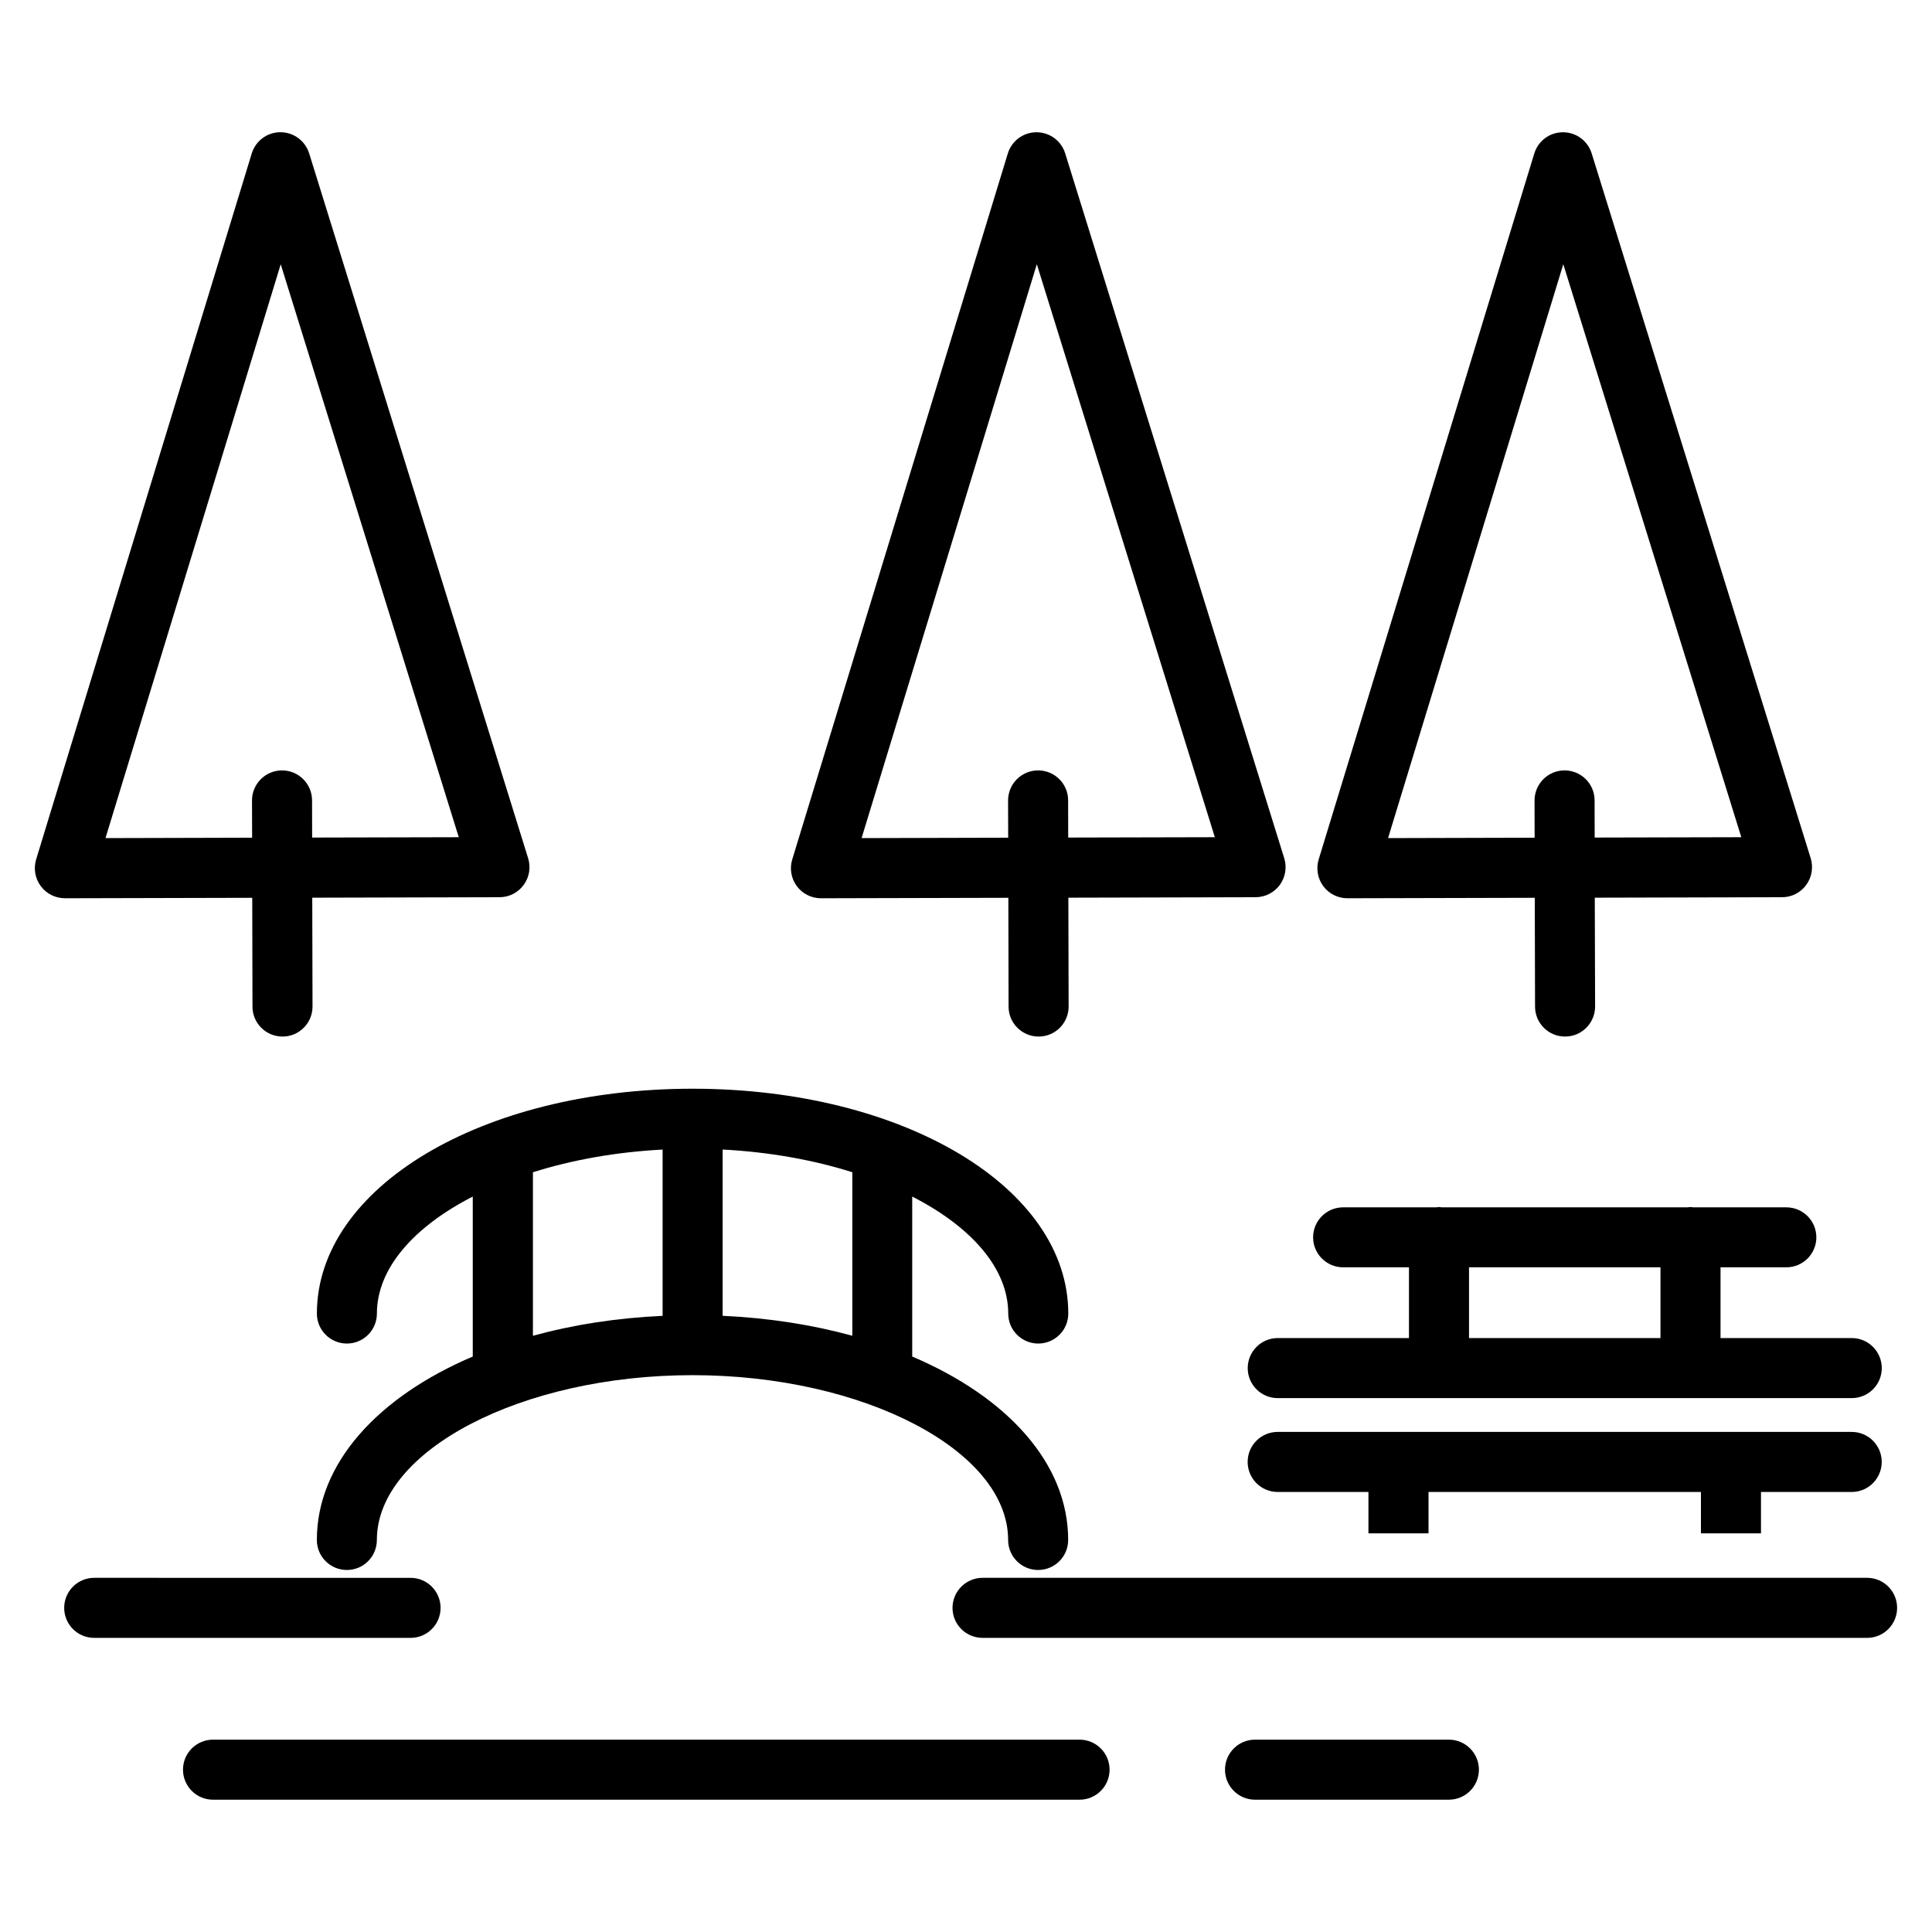 <?xml version="1.0" encoding="utf-8"?>
<!-- Generator: Adobe Illustrator 16.0.0, SVG Export Plug-In . SVG Version: 6.00 Build 0)  -->
<!DOCTYPE svg PUBLIC "-//W3C//DTD SVG 1.1//EN" "http://www.w3.org/Graphics/SVG/1.1/DTD/svg11.dtd">
<svg version="1.1" id="Calque_1" xmlns="http://www.w3.org/2000/svg" xmlns:xlink="http://www.w3.org/1999/xlink" x="0px" y="0px"
	 width="50px" height="50px" viewBox="0 0 50 50" enable-background="new 0 0 50 50" xml:space="preserve">
<g>
	<g>
		<g>
			<path d="M-36.985,80.783h-10.245l5.123-17.043L-36.985,80.783z M-44.682,78.889h5.151l-2.576-8.57L-44.682,78.889z"/>
		</g>
		<g>
			<path d="M-42.107,85.984c-0.522,0-0.946-0.424-0.946-0.947v-5.201c0-0.523,0.424-0.947,0.946-0.947
				c0.523,0,0.947,0.424,0.947,0.947v5.201C-41.16,85.561-41.583,85.984-42.107,85.984z"/>
		</g>
	</g>
	<g>
		<g>
			<path d="M-25.648,74.077h-5.63c-0.523,0-0.946-0.424-0.946-0.946c0-0.523,0.423-0.947,0.946-0.947h5.63
				c0.523,0,0.947,0.424,0.947,0.947C-24.701,73.653-25.125,74.077-25.648,74.077z"/>
		</g>
		<g>
			<path d="M-22.248,70.662h-13.556c-0.522,0-0.946-0.424-0.946-0.946s0.424-0.946,0.946-0.946h13.556
				c0.521,0,0.946,0.424,0.946,0.946S-21.726,70.662-22.248,70.662z"/>
		</g>
		<g>
			<path d="M-28.24,67.247h-4.971c-0.523,0-0.947-0.423-0.947-0.946s0.424-0.947,0.947-0.947h4.971c0.523,0,0.946,0.424,0.946,0.947
				S-27.716,67.247-28.24,67.247z"/>
		</g>
	</g>
	<g>
		<path d="M-65.202,108.987c-0.522,0-0.946-0.424-0.946-0.946c0-6.959,7.805-11.016,14.49-12.375
			c3.191-0.649,4.645-2.415,6.327-4.461c1.552-1.887,3.312-4.025,6.652-5.574c4.475-2.076,9.808-3.002,17.294-3.002
			c0.521,0,0.946,0.424,0.946,0.947c0,0.522-0.425,0.946-0.946,0.946c-7.197,0-12.285,0.871-16.498,2.825
			c-2.947,1.367-4.492,3.244-5.985,5.06c-1.752,2.13-3.563,4.331-7.413,5.113c-5.985,1.218-12.974,4.703-12.974,10.521
			C-64.255,108.563-64.679,108.987-65.202,108.987z"/>
	</g>
	<g>
		<path d="M-47.99,108.987c-0.017,0-0.033-0.001-0.05-0.001c-0.522-0.028-0.923-0.473-0.896-0.995
			c0.082-1.586,0.529-2.967,1.328-4.104c1.001-1.424,2.166-1.903,3.192-2.327c0.817-0.336,1.523-0.628,2.218-1.365
			c0.913-0.972,1.03-1.902,1.18-3.08c0.152-1.202,0.325-2.564,1.415-4.017c0.677-0.902,1.811-2.413,4.433-3.667
			c0.471-0.228,1.036-0.026,1.262,0.445c0.227,0.471,0.026,1.037-0.445,1.262c-2.204,1.056-3.125,2.283-3.734,3.096
			c-0.789,1.052-0.911,2.01-1.052,3.119c-0.161,1.273-0.344,2.719-1.678,4.139c-0.975,1.036-1.985,1.452-2.876,1.819
			c-0.939,0.388-1.682,0.692-2.364,1.665c-0.591,0.84-0.924,1.889-0.987,3.113C-47.072,108.596-47.49,108.987-47.99,108.987z"/>
	</g>
	<g>
		<path d="M-28.059,101.385c-2.438,0-4.42-1.982-4.42-4.419c0-2.023,2.965-8.592,3.559-9.888c0.154-0.336,0.491-0.552,0.861-0.552
			s0.705,0.216,0.86,0.552c0.594,1.296,3.559,7.864,3.559,9.888C-23.64,99.402-25.624,101.385-28.059,101.385z M-28.059,89.803
			c-1.201,2.779-2.526,6.167-2.526,7.163c0,1.393,1.133,2.525,2.526,2.525c1.393,0,2.526-1.133,2.526-2.525
			C-25.533,95.97-26.859,92.582-28.059,89.803z"/>
	</g>
	<g>
		<path d="M-28.059,105.644c-0.523,0-0.946-0.424-0.946-0.947v-4.258c0-0.523,0.423-0.947,0.946-0.947
			c0.522,0,0.946,0.424,0.946,0.947v4.258C-27.113,105.22-27.537,105.644-28.059,105.644z"/>
	</g>
	<g>
		<g>
			<path d="M-55.327,94.902c-0.523,0-0.947-0.424-0.947-0.947V74.682c0-0.523,0.423-0.947,0.947-0.947
				c0.522,0,0.947,0.424,0.947,0.947v19.273C-54.38,94.479-54.805,94.902-55.327,94.902z"/>
		</g>
	</g>
	<g>
		<path d="M-55.411,90.735c-3.834,0-5.321-2.459-6.264-4.903c-0.305-0.793-0.715-1.461-1.148-2.168
			c-0.79-1.289-1.606-2.621-1.655-4.609c-0.054-2.182,0.805-3.49,1.562-4.645c0.49-0.744,0.951-1.447,1.204-2.391
			c0.14-0.521,0.252-1.08,0.36-1.621c0.46-2.287,0.981-4.88,3.85-5.711c4.339-1.258,5.944,2.693,6.714,4.591
			c0.36,0.887,0.884,1.596,1.44,2.347c0.964,1.303,1.961,2.65,1.957,4.827c-0.003,1.747-0.529,3.243-1.037,4.69
			c-0.391,1.108-0.759,2.156-0.888,3.283c-0.358,3.136-1.041,5.977-5.41,6.285C-54.962,90.728-55.191,90.735-55.411,90.735z
			 M-56.975,66.506c-1.682,0.486-2.053,1.938-2.521,4.266c-0.114,0.569-0.233,1.158-0.388,1.736
			c-0.331,1.238-0.924,2.143-1.449,2.941c-0.723,1.1-1.292,1.969-1.253,3.559c0.037,1.479,0.658,2.493,1.378,3.667
			c0.458,0.748,0.932,1.522,1.301,2.478c1.117,2.894,2.442,3.861,5.048,3.67c2.862-0.202,3.314-1.561,3.664-4.611
			c0.152-1.34,0.574-2.537,0.981-3.697c0.478-1.357,0.928-2.639,0.93-4.064c0.003-1.551-0.698-2.499-1.585-3.698
			c-0.573-0.774-1.222-1.652-1.672-2.761C-53.692,67.16-54.691,65.844-56.975,66.506L-56.975,66.506z"/>
	</g>
	<g>
		<path d="M-55.327,82.92c-0.243,0-0.485-0.092-0.67-0.277l-3.429-3.429c-0.37-0.369-0.37-0.969,0-1.339
			c0.37-0.369,0.969-0.369,1.338,0l3.429,3.43c0.37,0.369,0.37,0.969,0,1.338C-54.844,82.828-55.085,82.92-55.327,82.92z"/>
	</g>
</g>
<g>
	<path d="M1.681,23.247l4.847-0.012l0.006,2.817c0.001,0.429,0.349,0.774,0.777,0.774c0,0,0.001,0,0.002,0
		c0.429,0,0.776-0.35,0.775-0.779l-0.007-2.815l4.847-0.012c0.246,0,0.478-0.118,0.624-0.317c0.146-0.199,0.189-0.455,0.116-0.691
		L8.001,3.969C7.899,3.644,7.599,3.422,7.258,3.422c0,0-0.001,0-0.002,0c-0.341,0-0.642,0.224-0.741,0.55l-5.58,18.27
		c-0.071,0.236-0.027,0.492,0.12,0.69c0.146,0.198,0.378,0.314,0.624,0.314C1.68,23.247,1.68,23.247,1.681,23.247z M11.873,21.667
		l-3.795,0.009l-0.002-0.963c-0.001-0.429-0.349-0.775-0.777-0.775c0,0-0.001,0-0.002,0c-0.429,0.001-0.776,0.35-0.775,0.779
		l0.003,0.963L2.73,21.69L7.265,6.839L11.873,21.667z"/>
	<path d="M33.121,22.902c0.145-0.199,0.188-0.455,0.115-0.691L27.567,3.969c-0.101-0.325-0.401-0.546-0.742-0.546
		c-0.001,0-0.002,0-0.002,0c-0.341,0-0.642,0.224-0.741,0.55l-5.579,18.27c-0.072,0.236-0.028,0.492,0.119,0.69
		c0.146,0.198,0.378,0.314,0.625,0.314c0,0,0.001,0,0.001,0l4.848-0.012l0.006,2.817c0.001,0.429,0.35,0.774,0.777,0.774h0.002
		c0.43,0,0.776-0.35,0.775-0.779l-0.007-2.815l4.847-0.012C32.742,23.219,32.975,23.101,33.121,22.902z M27.643,20.713
		c0-0.429-0.349-0.775-0.777-0.775h-0.001c-0.43,0.001-0.776,0.35-0.776,0.779l0.003,0.963l-3.794,0.01l4.535-14.852l4.607,14.829
		l-3.795,0.009L27.643,20.713z"/>
	<path d="M41.192,3.969c-0.101-0.325-0.401-0.546-0.742-0.546c-0.001,0-0.002,0-0.002,0c-0.342,0-0.642,0.224-0.741,0.55
		l-5.58,18.27c-0.071,0.236-0.027,0.492,0.119,0.69c0.146,0.198,0.379,0.314,0.625,0.314c0,0,0,0,0.001,0l4.848-0.012l0.007,2.817
		c0.001,0.429,0.349,0.774,0.776,0.774c0.001,0,0.002,0,0.002,0c0.431,0,0.776-0.35,0.776-0.779l-0.008-2.815l4.848-0.012
		c0.246,0,0.479-0.118,0.623-0.317c0.146-0.199,0.189-0.455,0.117-0.691L41.192,3.969z M41.268,20.713
		c-0.001-0.429-0.349-0.775-0.777-0.775h-0.002c-0.43,0.001-0.775,0.35-0.775,0.779l0.002,0.963l-3.793,0.01l4.535-14.852
		l4.607,14.829l-3.795,0.009L41.268,20.713z"/>
	<path d="M27.939,45.022H5.513c-0.429,0-0.777,0.348-0.777,0.777s0.348,0.777,0.777,0.777h22.426c0.43,0,0.777-0.348,0.777-0.777
		S28.369,45.022,27.939,45.022z"/>
	<path d="M37.496,45.022H32.48c-0.43,0-0.777,0.348-0.777,0.777s0.348,0.777,0.777,0.777h5.016c0.43,0,0.778-0.348,0.778-0.777
		S37.926,45.022,37.496,45.022z"/>
	<path d="M26.093,33.995c0,0.429,0.349,0.776,0.776,0.776c0.43,0,0.778-0.348,0.778-0.776c0-3.263-4.271-5.819-9.723-5.819
		c-5.453,0-9.723,2.557-9.723,5.819c0,0.429,0.348,0.776,0.777,0.776s0.776-0.348,0.776-0.776c0-1.171,0.96-2.249,2.481-3.028v4.14
		c-2.458,1.046-4.035,2.766-4.035,4.747c0,0.431,0.348,0.777,0.777,0.777s0.776-0.347,0.776-0.777c0-2.312,3.741-4.265,8.169-4.265
		c4.427,0,8.168,1.953,8.168,4.265c0,0.431,0.349,0.777,0.776,0.777c0.43,0,0.778-0.347,0.778-0.777
		c0-1.981-1.577-3.701-4.036-4.747v-4.14C25.133,31.746,26.093,32.824,26.093,33.995z M13.792,30.338
		c1.007-0.318,2.147-0.524,3.356-0.587v4.303c-1.198,0.055-2.328,0.233-3.356,0.516V30.338z M22.058,34.569
		c-1.028-0.282-2.158-0.461-3.356-0.516v-4.303c1.208,0.063,2.348,0.269,3.356,0.587V34.569z"/>
	<path d="M48.321,40.834H25.429c-0.429,0-0.778,0.349-0.778,0.778c0,0.429,0.349,0.776,0.778,0.776h22.892
		c0.429,0,0.776-0.348,0.776-0.776C49.098,41.183,48.75,40.834,48.321,40.834z"/>
	<path d="M11.402,41.612c0-0.43-0.348-0.778-0.777-0.778H2.438c-0.429,0-0.777,0.349-0.777,0.778c0,0.429,0.348,0.776,0.777,0.776
		h8.188C11.054,42.389,11.402,42.041,11.402,41.612z"/>
	<path d="M45.574,39.682v-1.07h2.349c0.429,0,0.776-0.349,0.776-0.777c0-0.43-0.348-0.777-0.776-0.777H33.066
		c-0.43,0-0.777,0.348-0.777,0.777c0,0.429,0.348,0.777,0.777,0.777h2.349v1.07h1.555v-1.07h7.05v1.07H45.574z"/>
	<path d="M46.23,32.798c0.43,0,0.777-0.348,0.777-0.776s-0.348-0.776-0.777-0.776h-2.414c-0.022-0.003-0.044-0.008-0.068-0.008
		c-0.021,0-0.045,0.005-0.067,0.008h-6.372c-0.023-0.003-0.045-0.008-0.068-0.008s-0.045,0.005-0.068,0.008h-2.414
		c-0.428,0-0.776,0.348-0.776,0.776s0.349,0.776,0.776,0.776h1.705v1.831h-3.396c-0.43,0-0.777,0.349-0.777,0.778
		c0,0.429,0.348,0.776,0.777,0.776h14.856c0.429,0,0.776-0.348,0.776-0.776c0-0.43-0.348-0.778-0.776-0.778h-3.397v-1.831H46.23z
		 M42.973,34.629h-4.955v-1.831h4.955V34.629z"/>
</g>
<g>
	<g>
		<path d="M48.63,98.123c-0.421-0.211-0.87-0.316-1.339-0.316c-0.061,0-0.121,0.002-0.182,0.006
			c-0.175-0.852-0.598-1.633-1.232-2.254c-0.804-0.787-1.859-1.23-2.982-1.256v-1.621l1.902-0.875
			c0.342-0.158,0.492-0.564,0.335-0.906s-0.563-0.492-0.905-0.334l-1.332,0.611v-1.445c0.846-0.248,1.617-0.717,2.232-1.371
			c2.296-0.668,3.881-2.768,3.881-5.179c0-1.888-0.963-3.6-2.545-4.58c0.016-0.149,0.023-0.3,0.023-0.45
			c0-2.393-1.946-4.338-4.339-4.338s-4.339,1.945-4.339,4.338c0,0.043,0.001,0.085,0.002,0.127c-1.404,0.419-2.395,1.705-2.395,3.23
			c0,0.979,0.42,1.895,1.144,2.531c-0.054,0.295-0.08,0.594-0.08,0.893c0,2.76,2.245,5.004,5.003,5.004c0.016,0,0.031,0,0.047,0
			v4.547c-1.23,0.369-2.248,1.264-2.767,2.445c-0.595-0.316-1.274-0.467-1.968-0.42c-0.779-1.357-2.227-2.209-3.818-2.209
			c-1.039,0-2.004,0.361-2.765,0.973c-0.904-1.393-2.45-2.252-4.163-2.252c-0.037,0-0.075,0.002-0.112,0.002h-0.01
			c-0.025,0-0.051-0.002-0.077-0.002c-0.617,0-1.213,0.111-1.779,0.328c-0.431-0.309-0.923-0.516-1.444-0.605v-4.496
			c0.016,0,0.031,0,0.047,0c2.759,0,5.004-2.244,5.004-5.002c0-0.3-0.027-0.599-0.081-0.893c0.724-0.637,1.144-1.553,1.144-2.531
			c0-1.525-0.99-2.813-2.395-3.23c0.002-0.043,0.002-0.084,0.002-0.127c0-2.253-1.725-4.109-3.923-4.318
			c-0.484-1.55-1.521-2.881-2.953-3.734c0.028-0.223,0.042-0.447,0.042-0.67c0-2.947-2.397-5.344-5.343-5.344
			s-5.343,2.396-5.343,5.344c0,0.101,0.003,0.203,0.009,0.305c-1.762,0.471-3.06,2.1-3.06,3.975c0,1.229,0.543,2.377,1.476,3.154
			c-0.079,0.398-0.12,0.803-0.12,1.209c0,3.414,2.777,6.191,6.191,6.191c0.083,0,0.165-0.004,0.247-0.006v4.775l-2.942-3.002
			c-0.264-0.27-0.696-0.273-0.966-0.01c-0.269,0.264-0.273,0.697-0.009,0.965l1.553,1.584h-0.779c-0.377,0-0.683,0.307-0.683,0.684
			s0.305,0.682,0.683,0.682h2.117l1.026,1.047v1.621c-1.658,0.611-3.025,1.871-3.764,3.529c-0.36-0.096-0.737-0.145-1.124-0.145
			c-0.957,0-1.866,0.301-2.631,0.873c-0.173,0.129-0.274,0.332-0.274,0.547v7.648c0,0.377,0.306,0.682,0.683,0.682h11.399H23.8
			h16.04c0.376,0,0.682-0.305,0.682-0.682s-0.306-0.682-0.682-0.682H23.8c-0.58,0-1.051-0.473-1.051-1.053s0.472-1.053,1.051-1.053
			c0.087,0,0.179,0.014,0.273,0.039c0.166,0.045,0.34,0.023,0.491-0.055c0.028-0.016,0.056-0.031,0.083-0.051
			c0.104-0.072,0.183-0.174,0.231-0.289c0.029-0.068,0.047-0.143,0.052-0.219c0.081-1.201,1.087-2.141,2.292-2.141
			c0.606,0,1.18,0.234,1.611,0.66c0.037,0.035,0.076,0.064,0.119,0.092c0.167,0.104,0.373,0.135,0.566,0.072
			c0.242-0.076,0.42-0.279,0.465-0.529c0.001-0.002,0.002-0.004,0.002-0.004c0.01-0.053,0.021-0.107,0.033-0.16
			c0.004-0.012,0.006-0.023,0.01-0.035c0.012-0.051,0.025-0.1,0.041-0.15c0.001-0.002,0.002-0.006,0.002-0.008
			c0.108-0.348,0.279-0.676,0.505-0.965c0.005-0.008,0.009-0.014,0.015-0.021c0.561-0.709,1.427-1.152,2.385-1.152
			c1.223,0,2.32,0.727,2.799,1.854c0.128,0.303,0.453,0.471,0.773,0.4c0.163-0.035,0.329-0.053,0.493-0.053
			c0.606,0,1.179,0.234,1.612,0.66c0.18,0.178,0.443,0.24,0.686,0.164c0.24-0.076,0.42-0.281,0.465-0.529
			c0.261-1.447,1.52-2.496,2.99-2.496c1.64,0,3.002,1.332,3.039,2.971c0.006,0.219,0.115,0.422,0.295,0.547
			c0.18,0.123,0.408,0.154,0.615,0.08c0.288-0.1,0.604-0.119,0.899-0.055v3.477h-5.438c-0.377,0-0.682,0.307-0.682,0.684
			s0.305,0.682,0.682,0.682h6.121c0.377,0,0.682-0.305,0.682-0.682v-4.637C49.008,98.475,48.861,98.236,48.63,98.123z
			 M41.482,88.572c-2.006,0-3.638-1.633-3.638-3.639c0-0.332,0.046-0.662,0.136-0.982c0.08-0.288-0.035-0.595-0.285-0.758
			c-0.572-0.373-0.914-1.002-0.914-1.684c0-1.032,0.805-1.91,1.832-2c0.192-0.017,0.369-0.113,0.484-0.268
			c0.117-0.152,0.164-0.348,0.128-0.537c-0.034-0.186-0.052-0.371-0.052-0.553c0-1.639,1.334-2.973,2.974-2.973
			s2.974,1.334,2.974,2.973c0,0.221-0.025,0.443-0.074,0.661c-0.07,0.307,0.08,0.622,0.361,0.763
			c1.379,0.687,2.234,2.068,2.234,3.606c0,1.854-1.255,3.462-3.053,3.909c-0.137,0.033-0.26,0.109-0.352,0.217
			c-0.372,0.43-0.833,0.762-1.344,0.977v-5.233c0-0.378-0.305-0.683-0.683-0.683c-0.377,0-0.683,0.305-0.683,0.683v1.983
			l-1.127-0.957c-0.287-0.244-0.718-0.209-0.962,0.078c-0.243,0.289-0.209,0.719,0.079,0.963l2.01,1.707v1.744
			C41.514,88.572,41.498,88.572,41.482,88.572z M22.704,73.572c1.306,0.314,2.279,1.492,2.279,2.893
			c0,0.182-0.018,0.367-0.052,0.552c-0.035,0.189,0.011,0.385,0.128,0.538s0.292,0.25,0.484,0.268c1.028,0.089,1.833,0.967,1.833,2
			c0,0.68-0.343,1.31-0.915,1.684c-0.25,0.162-0.365,0.469-0.285,0.756c0.091,0.32,0.137,0.652,0.137,0.984
			c0,2.006-1.633,3.637-3.639,3.637c-0.016,0-0.031,0-0.047,0v-1.746l2.011-1.705c0.287-0.245,0.323-0.676,0.079-0.963
			s-0.675-0.322-0.962-0.078l-1.127,0.956v-1.983c0-0.377-0.305-0.683-0.683-0.683c-0.376,0-0.683,0.306-0.683,0.683v5.234
			c-0.51-0.217-0.972-0.547-1.343-0.979c-0.092-0.105-0.215-0.182-0.353-0.215c-1.735-0.434-2.965-1.945-3.049-3.719
			c0.021-0.012,0.041-0.025,0.061-0.037c0.033-0.021,0.067-0.041,0.1-0.063c0.072-0.047,0.143-0.094,0.212-0.144
			c0.019-0.013,0.038-0.026,0.057-0.041c0.06-0.044,0.12-0.088,0.178-0.134c0.02-0.016,0.041-0.031,0.061-0.048
			c0.074-0.059,0.146-0.118,0.218-0.181c0.003-0.004,0.007-0.008,0.011-0.011c0.068-0.06,0.135-0.122,0.201-0.186
			c0.016-0.017,0.033-0.032,0.049-0.048c0.068-0.068,0.136-0.137,0.202-0.207c2.874-0.813,4.862-3.428,4.862-6.435
			c0-0.091-0.002-0.18-0.006-0.269c0-0.02-0.002-0.039-0.002-0.058c-0.004-0.08-0.009-0.159-0.016-0.239
			C22.704,73.583,22.704,73.578,22.704,73.572z M13.323,81.211c-2.66,0-4.825-2.164-4.825-4.825c0-0.44,0.061-0.88,0.18-1.306
			c0.081-0.287-0.035-0.593-0.285-0.756c-0.784-0.511-1.251-1.372-1.251-2.303c0-1.413,1.102-2.615,2.508-2.737
			c0.192-0.017,0.368-0.114,0.484-0.267c0.116-0.153,0.163-0.35,0.127-0.538c-0.046-0.247-0.069-0.495-0.069-0.737
			c0-2.193,1.785-3.979,3.978-3.979c2.194,0,3.979,1.785,3.979,3.979c0,0.295-0.034,0.592-0.1,0.883
			c-0.069,0.307,0.08,0.622,0.361,0.762c1.452,0.724,2.464,2.03,2.816,3.56c0.001,0.006,0.001,0.012,0.003,0.018
			c0.065,0.286,0.107,0.578,0.125,0.872c0.001,0.014,0.001,0.027,0.002,0.042c0.005,0.092,0.007,0.184,0.007,0.275
			c0,2.45-1.659,4.574-4.034,5.165c-0.035,0.008-0.068,0.02-0.1,0.033c-0.097,0.04-0.184,0.104-0.252,0.183
			c-0.004,0.005-0.008,0.009-0.012,0.014c-0.05,0.058-0.102,0.115-0.155,0.171c-0.019,0.02-0.04,0.039-0.06,0.06
			c-0.038,0.038-0.077,0.077-0.117,0.115c-0.024,0.022-0.048,0.044-0.072,0.065c-0.037,0.033-0.074,0.066-0.111,0.099
			c-0.027,0.023-0.055,0.046-0.083,0.069c-0.035,0.027-0.07,0.057-0.106,0.084c-0.031,0.023-0.063,0.047-0.095,0.07
			c-0.032,0.023-0.065,0.047-0.098,0.07c-0.036,0.024-0.073,0.049-0.11,0.073c-0.028,0.019-0.057,0.036-0.086,0.055
			c-0.041,0.026-0.083,0.052-0.125,0.076c-0.026,0.015-0.052,0.029-0.078,0.044c-0.044,0.024-0.089,0.05-0.135,0.073
			c-0.193,0.101-0.394,0.186-0.599,0.259v-6.43l1.21-0.629c0.334-0.174,0.465-0.586,0.291-0.92c-0.173-0.334-0.586-0.465-0.92-0.291
			l-0.582,0.301v-1.813c0-0.377-0.305-0.683-0.683-0.683c-0.376,0-0.682,0.306-0.682,0.683v2.925v0.002v2.87l-2.289-1.794
			c-0.297-0.232-0.726-0.18-0.958,0.116c-0.232,0.297-0.181,0.726,0.116,0.958l3.13,2.454v2.523
			C13.488,81.209,13.406,81.211,13.323,81.211z M14.936,82.361c0.091-0.024,0.182-0.051,0.271-0.079
			c0.303,2.069,1.782,3.796,3.823,4.39c0.615,0.654,1.387,1.123,2.232,1.373v1.445l-1.331-0.613
			c-0.343-0.158-0.748-0.008-0.905,0.334c-0.158,0.344-0.008,0.748,0.334,0.906l1.902,0.875v1.783
			c-0.101,0.021-0.201,0.049-0.3,0.08c-1.26-1.482-3.12-2.354-5.076-2.354c-0.322,0-0.639,0.025-0.95,0.068
			C14.936,90.572,14.936,82.361,14.936,82.361z M13.57,92.398v4.207c-0.009,0.002-0.018,0.004-0.027,0.006c0,0-0.001,0-0.001,0
			c-0.072,0.018-0.143,0.037-0.213,0.061c-0.002,0-0.004,0.002-0.006,0.002c-0.21,0.066-0.413,0.152-0.607,0.256
			c-0.353-0.805-0.936-1.473-1.659-1.936C11.571,93.842,12.47,92.934,13.57,92.398z M7.142,96.084
			c0.465-0.273,0.992-0.418,1.541-0.418c0.438,0,0.855,0.094,1.234,0.262c0.003,0,0.005,0.002,0.008,0.002
			c0.688,0.309,1.227,0.855,1.529,1.523c0,0.002,0.001,0.004,0.001,0.004c0.049,0.109,0.091,0.221,0.127,0.336
			c0.002,0.008,0.005,0.018,0.007,0.025c0.014,0.045,0.026,0.09,0.038,0.137c0.004,0.014,0.007,0.027,0.01,0.041
			c0.013,0.055,0.025,0.109,0.035,0.166c0.045,0.25,0.224,0.453,0.465,0.529s0.505,0.014,0.686-0.164
			c0.433-0.426,1.005-0.66,1.612-0.66c1.205,0,2.211,0.939,2.292,2.141c0.005,0.076,0.023,0.15,0.052,0.219
			c0.048,0.115,0.128,0.217,0.231,0.289c0.125,0.09,0.274,0.135,0.424,0.127c0.05,0,0.1-0.008,0.149-0.021
			c0.094-0.025,0.186-0.037,0.273-0.037c0.58,0,1.051,0.471,1.051,1.051s-0.472,1.053-1.051,1.053H7.142V96.084z M23.683,99.221
			c-1.279,0.061-2.3,1.121-2.3,2.414c0,0.045,0.001,0.09,0.004,0.133c0,0.014,0.002,0.029,0.003,0.043
			c0.002,0.029,0.005,0.059,0.008,0.088c0.001,0.018,0.004,0.033,0.006,0.051c0.003,0.025,0.007,0.053,0.012,0.078
			c0.002,0.018,0.006,0.035,0.009,0.053c0.005,0.025,0.01,0.051,0.016,0.076c0.004,0.018,0.008,0.033,0.012,0.051
			c0.006,0.025,0.013,0.051,0.02,0.074c0.004,0.018,0.009,0.033,0.014,0.051c0.008,0.023,0.016,0.049,0.025,0.074
			c0.004,0.016,0.01,0.031,0.015,0.045c0.01,0.029,0.021,0.057,0.032,0.084c0.005,0.012,0.009,0.023,0.014,0.035
			c0.016,0.037,0.033,0.076,0.051,0.113c0,0,0.001,0.002,0.002,0.002h-1.59c0,0,0.001-0.002,0.001-0.002
			c0.018-0.037,0.035-0.076,0.051-0.113c0.005-0.012,0.01-0.023,0.014-0.035c0.011-0.027,0.022-0.055,0.032-0.084
			c0.005-0.014,0.01-0.029,0.015-0.045c0.009-0.025,0.017-0.051,0.024-0.074c0.005-0.018,0.009-0.033,0.014-0.051
			c0.007-0.023,0.013-0.049,0.02-0.074c0.004-0.018,0.008-0.033,0.012-0.051c0.005-0.025,0.01-0.051,0.015-0.076
			c0.003-0.018,0.007-0.035,0.009-0.053c0.004-0.025,0.008-0.053,0.012-0.078c0.002-0.018,0.004-0.033,0.006-0.051
			c0.003-0.029,0.005-0.059,0.007-0.088c0.001-0.014,0.003-0.029,0.003-0.043c0.002-0.043,0.003-0.088,0.003-0.133
			c0-1.293-1.021-2.354-2.299-2.414c-0.378-1.412-1.58-2.482-3.041-2.684v-4.584c0.31-0.057,0.627-0.086,0.951-0.086
			c1.698,0,3.306,0.826,4.301,2.211c0.197,0.273,0.563,0.363,0.864,0.211c0.303-0.154,0.63-0.232,0.972-0.232
			c0.549,0,1.071,0.207,1.472,0.584c0.207,0.195,0.514,0.24,0.769,0.115c0.497-0.244,1.03-0.369,1.587-0.369
			c0.011,0,0.021,0,0.032,0.002h0.039c0.011,0,0.022,0,0.033,0h0.016c0.026,0,0.053-0.002,0.079-0.002
			c1.369,0,2.593,0.758,3.207,1.957c-0.117,0.186-0.223,0.381-0.313,0.586c-0.023-0.014-0.049-0.023-0.073-0.035
			c-0.042-0.021-0.083-0.045-0.126-0.063c-0.018-0.008-0.035-0.016-0.053-0.023c-0.051-0.021-0.101-0.043-0.152-0.064
			c-0.011-0.004-0.021-0.008-0.033-0.012c-0.059-0.02-0.117-0.041-0.176-0.061c-0.004,0-0.006-0.002-0.01-0.002
			c-0.068-0.021-0.137-0.041-0.205-0.059l0,0c-0.073-0.018-0.146-0.033-0.219-0.047c-0.01-0.002-0.021-0.004-0.031-0.006
			c-0.063-0.012-0.127-0.021-0.189-0.029c-0.018-0.002-0.033-0.002-0.05-0.004c-0.059-0.008-0.117-0.012-0.176-0.016
			c-0.075-0.006-0.151-0.008-0.228-0.008C25.542,96.502,24.103,97.65,23.683,99.221z"/>
		<path d="M32.609,71.992c-0.977,0-1.895-0.381-2.584-1.071c-0.69-0.69-1.07-1.607-1.07-2.583c0-2.016,1.639-3.654,3.654-3.654
			c2.015,0,3.654,1.639,3.654,3.654C36.264,70.352,34.624,71.992,32.609,71.992z M32.609,66.049c-1.262,0-2.289,1.026-2.289,2.289
			c0,0.611,0.238,1.186,0.67,1.617c0.433,0.433,1.008,0.672,1.619,0.672c1.262,0,2.289-1.027,2.289-2.289
			C34.898,67.075,33.871,66.049,32.609,66.049z"/>
		<path d="M39.443,69.02h-1.932c-0.377,0-0.683-0.305-0.683-0.682c0-0.378,0.306-0.684,0.683-0.684h1.932
			c0.377,0,0.684,0.306,0.684,0.684C40.127,68.715,39.82,69.02,39.443,69.02z"/>
		<path d="M27.705,69.02h-1.931c-0.377,0-0.683-0.305-0.683-0.682c0-0.378,0.305-0.684,0.683-0.684h1.931
			c0.378,0,0.684,0.306,0.684,0.684C28.389,68.715,28.083,69.02,27.705,69.02z"/>
		<path d="M36.076,65.553c-0.175,0-0.35-0.066-0.482-0.199c-0.268-0.268-0.268-0.699,0-0.966l1.365-1.366
			c0.268-0.267,0.699-0.267,0.966,0s0.267,0.699,0,0.965l-1.366,1.367C36.426,65.486,36.25,65.553,36.076,65.553z"/>
		<path d="M27.776,73.853c-0.175,0-0.35-0.066-0.483-0.2c-0.266-0.267-0.266-0.698,0-0.965l1.367-1.366
			c0.266-0.267,0.698-0.267,0.965,0c0.266,0.267,0.266,0.699,0,0.966l-1.367,1.365C28.125,73.786,27.951,73.853,27.776,73.853z"/>
		<path d="M32.609,64.116L32.609,64.116c-0.377,0-0.684-0.306-0.684-0.683l0.001-1.932c0-0.377,0.306-0.682,0.683-0.682l0,0
			c0.377,0,0.682,0.305,0.682,0.683v1.931C33.291,63.811,32.986,64.116,32.609,64.116z"/>
		<path d="M32.609,75.854c-0.377,0-0.684-0.306-0.684-0.683V73.24c0-0.377,0.307-0.683,0.684-0.683s0.682,0.306,0.682,0.683v1.932
			C33.291,75.549,32.986,75.854,32.609,75.854z"/>
		<path d="M29.143,65.553c-0.176,0-0.35-0.066-0.482-0.199l-1.367-1.367c-0.266-0.266-0.266-0.698,0-0.965
			c0.268-0.267,0.699-0.267,0.965,0l1.367,1.366c0.266,0.267,0.266,0.698,0,0.966C29.492,65.486,29.316,65.553,29.143,65.553z"/>
		<path d="M37.441,73.853c-0.174,0-0.35-0.066-0.482-0.2l-1.365-1.365c-0.268-0.267-0.268-0.699,0-0.966
			c0.266-0.267,0.699-0.267,0.965,0.001l1.366,1.365c0.267,0.267,0.267,0.699,0,0.965C37.791,73.786,37.617,73.853,37.441,73.853z"
			/>
	</g>
</g>
<g>
	<g>
		<path d="M98.166,9.04h-8.201c-1.16,0-2.102-0.942-2.102-2.101c0-1.159,0.941-2.102,2.102-2.102h3.186
			c0.049-1.114,0.973-2.005,2.1-2.005h6.84c1.158,0,2.102,0.943,2.102,2.102c0,1.159-0.943,2.102-2.102,2.102h-1.824
			C100.215,8.148,99.291,9.04,98.166,9.04z M89.965,6.197c-0.41,0-0.742,0.333-0.742,0.741c0,0.409,0.332,0.741,0.742,0.741h8.201
			c0.408,0,0.74-0.333,0.74-0.741c0-0.104-0.021-0.207-0.066-0.304c-0.094-0.21-0.076-0.455,0.049-0.649
			c0.125-0.194,0.34-0.311,0.572-0.311h2.629c0.408,0,0.74-0.333,0.74-0.741s-0.332-0.741-0.74-0.741h-6.84
			c-0.41,0-0.742,0.333-0.742,0.741c0,0.104,0.021,0.207,0.066,0.304c0.096,0.21,0.076,0.455-0.049,0.649s-0.34,0.312-0.57,0.312
			H89.965z"/>
		<path d="M84.701,9.04c-1.16,0-2.102-0.942-2.102-2.101s0.941-2.102,2.102-2.102c1.158,0,2.102,0.943,2.102,2.102
			S85.859,9.04,84.701,9.04z M84.701,6.197c-0.41,0-0.742,0.333-0.742,0.741s0.332,0.741,0.742,0.741c0.408,0,0.74-0.333,0.74-0.741
			S85.109,6.197,84.701,6.197z"/>
		<path d="M104.193,45.153c0-0.036-0.002-0.071-0.008-0.106c-0.15-1.747-0.939-3.366-2.23-4.565
			c-1.309-1.219-3.016-1.889-4.807-1.889c-1.813,0-3.57,0.71-4.879,1.958c-0.252-0.035-0.51-0.054-0.771-0.054
			c-0.525,0-1.033,0.074-1.516,0.212v-4.006h1.066h0.002h0.002h5.748c0.244,0,0.471-0.132,0.592-0.346
			c0.121-0.215,0.117-0.477-0.01-0.686l-3.773-6.255h1.875c0,0,0,0,0.002,0c0.375,0,0.68-0.305,0.68-0.681
			c0-0.146-0.045-0.279-0.123-0.391l-4.129-6.843h1.492c0.002,0,0.002,0,0.002,0c0.377,0,0.682-0.305,0.682-0.68
			c0-0.146-0.047-0.28-0.125-0.391l-4.355-7.22l-0.629-1.061c-0.203-0.339-0.523-0.533-0.877-0.533
			c-0.355,0-0.676,0.194-0.879,0.533l-5.01,8.32c-0.127,0.21-0.131,0.472-0.01,0.686c0.121,0.213,0.348,0.345,0.592,0.345h1.484
			l-1.395,2.316l-5.271-8.74h2.289l0,0c0.377,0,0.682-0.304,0.682-0.68c0-0.145-0.047-0.28-0.123-0.391l-5.648-9.363L74,3.272
			c-0.227-0.376-0.578-0.593-0.965-0.593c-0.389,0-0.74,0.216-0.967,0.593l-6.486,10.775c-0.125,0.21-0.129,0.472-0.01,0.686
			c0.121,0.213,0.348,0.345,0.594,0.345h2.275l-5.549,9.217c-0.127,0.21-0.131,0.472-0.01,0.685
			c0.121,0.215,0.348,0.346,0.592,0.346h2.723h0.051l-5.059,8.404c-0.127,0.21-0.131,0.472-0.01,0.686
			c0.119,0.214,0.348,0.346,0.592,0.346h4.877c0,0,0,0,0.002,0c0,0,0,0,0.002,0h4.502v4.506c-0.932-0.438-1.957-0.676-3.002-0.676
			c-1.789,0-3.496,0.671-4.807,1.89c-1.301,1.211-2.096,2.852-2.232,4.619c-0.004,0.031-0.002,0.062,0,0.093
			c-0.002,0.012-0.002,0.024-0.002,0.038c0,0.375,0.305,0.68,0.68,0.68h10.043h2.4h2.096h5.17h5.402h2.4h14.207
			c0.377,0,0.682-0.305,0.682-0.68c0-0.007,0-0.015-0.002-0.021C104.191,45.191,104.193,45.173,104.193,45.153z M82.025,44.551
			c-0.457-1.3-1.686-2.194-3.111-2.194c-0.309,0-0.611,0.042-0.904,0.126c-0.773-0.948-1.861-1.618-3.096-1.872v-5.849h4.455
			l-0.547,0.91c-0.127,0.21-0.131,0.472-0.01,0.686s0.346,0.346,0.592,0.346h6.818v7.848H82.025L82.025,44.551z M72.514,34.762
			h1.041v5.74c-0.178,0.008-0.352,0.024-0.521,0.049c-0.166-0.158-0.338-0.309-0.52-0.45V34.762z M77.156,43.612
			c0.012,0.022,0.025,0.045,0.041,0.067c0.166,0.252,0.303,0.517,0.408,0.794h-1.262h-2.109h-2.4h-1.828
			c0.449-1.165,1.426-2.084,2.635-2.446l0,0l0.008-0.003c0.045-0.013,0.09-0.025,0.135-0.037l0.023-0.006c0,0,0-0.001,0.002-0.001
			c0.043-0.011,0.086-0.021,0.131-0.03l0,0c0.152-0.033,0.305-0.058,0.459-0.072c0,0,0.002,0,0.002-0.001
			c0.045-0.004,0.092-0.008,0.139-0.011c0.012-0.001,0.025-0.002,0.037-0.003c0.037-0.001,0.072-0.003,0.107-0.004
			c0.021-0.001,0.043-0.001,0.063-0.001c0.031-0.001,0.063-0.001,0.092-0.001c0.023,0.001,0.045,0.001,0.068,0.001
			c0.031,0.001,0.061,0.002,0.092,0.004c0.02,0,0.039,0.002,0.059,0.003c0.035,0.002,0.068,0.005,0.102,0.007
			C75.396,41.978,76.484,42.633,77.156,43.612z M97.15,39.952c2.705,0,5.027,1.935,5.576,4.521h-5.998
			c-0.426-1.551-1.5-2.795-2.898-3.457C94.789,40.325,95.938,39.952,97.15,39.952z M92.344,41.944
			c0.006,0.002,0.01,0.004,0.014,0.004c1.35,0.291,2.453,1.264,2.939,2.524h-5.994h-1.605c0.352-0.921,1.033-1.692,1.92-2.156
			c0.016-0.008,0.031-0.018,0.045-0.027c0.553-0.277,1.178-0.433,1.836-0.433C91.787,41.857,92.07,41.887,92.344,41.944z
			 M88.621,41.313c-0.379,0.237-0.729,0.52-1.039,0.841v-5.451h1.039V41.313L88.621,41.313z M85.869,21.502h2.813
			c0.377,0,0.682-0.305,0.682-0.68c0-0.376-0.305-0.68-0.682-0.68h-3.197h-0.883H84l4.1-6.81l0.342,0.577l3.762,6.232h-1.494
			c-0.244,0-0.471,0.132-0.592,0.346s-0.117,0.476,0.01,0.686l4.152,6.882h-1.875c-0.246,0-0.473,0.133-0.592,0.347
			c-0.121,0.213-0.117,0.476,0.01,0.686l3.773,6.255h-3.404l0.338-0.628c0.178-0.331,0.055-0.744-0.277-0.922
			c-0.33-0.179-0.742-0.055-0.92,0.275l-0.688,1.274h-1.342h-1.338l1.58-2.934c0.18-0.33,0.055-0.743-0.275-0.922
			s-0.744-0.055-0.922,0.276l-1.928,3.579h-5.813l0.35-0.581h3.34c0.246,0,0.473-0.132,0.592-0.346
			c0.121-0.214,0.117-0.476-0.01-0.686l-1.652-2.739l0.949-1.574h6.049c0.375,0,0.68-0.304,0.68-0.681c0-0.376-0.305-0.68-0.68-0.68
			h-6.434h-0.762h-1.105L85.869,21.502z M82.277,29.417h0.311l-0.156,0.257L82.277,29.417z M80.896,27.127l-1.086-1.801h2.168
			L80.896,27.127z M67.836,25.326h4.35c0.002,0,0.002,0.001,0.002,0.001c0.002,0,0.002-0.001,0.002-0.001h4.299
			c0.377,0,0.68-0.304,0.68-0.68c0-0.375-0.303-0.68-0.68-0.68h-3.16l1.15-2.136c0.178-0.331,0.055-0.743-0.275-0.921
			c-0.332-0.178-0.744-0.054-0.922,0.276l-1.5,2.781h-4.33h-1.254h-1.52l5.551-9.217c0.125-0.21,0.129-0.472,0.008-0.686
			c-0.119-0.213-0.346-0.346-0.592-0.346h-2.275l5.664-9.41l0.613,1.035l5.053,8.375h-1.195H76.41h-4.621
			c-0.375,0-0.68,0.305-0.68,0.68c0,0.376,0.305,0.68,0.68,0.68h4.236l5.363,8.888h-2.783c-0.246,0-0.473,0.132-0.594,0.346
			c-0.119,0.214-0.115,0.476,0.012,0.686l5.068,8.403h-2.52h-6.338h-1.752l0.742-1.379c0.18-0.331,0.055-0.743-0.275-0.921
			c-0.33-0.179-0.744-0.056-0.922,0.276l-1.09,2.023h-3.148l2.09-3.878c0.18-0.33,0.055-0.742-0.275-0.921
			c-0.33-0.178-0.744-0.055-0.922,0.275l-2.438,4.523h-3.27L67.836,25.326z M68.152,39.952c1.193,0,2.322,0.361,3.273,1.032
			c0.006,0.004,0.01,0.009,0.016,0.013c0.01,0.007,0.02,0.015,0.027,0.021c-1.396,0.662-2.471,1.905-2.895,3.455h-5.998
			C63.125,41.887,65.445,39.952,68.152,39.952z M79.059,44.551c-0.074-0.287-0.172-0.563-0.289-0.828
			c0.049-0.004,0.096-0.006,0.145-0.006c0.66,0,1.246,0.324,1.598,0.834H79.059L79.059,44.551L79.059,44.551z"/>
	</g>
</g>
</svg>
